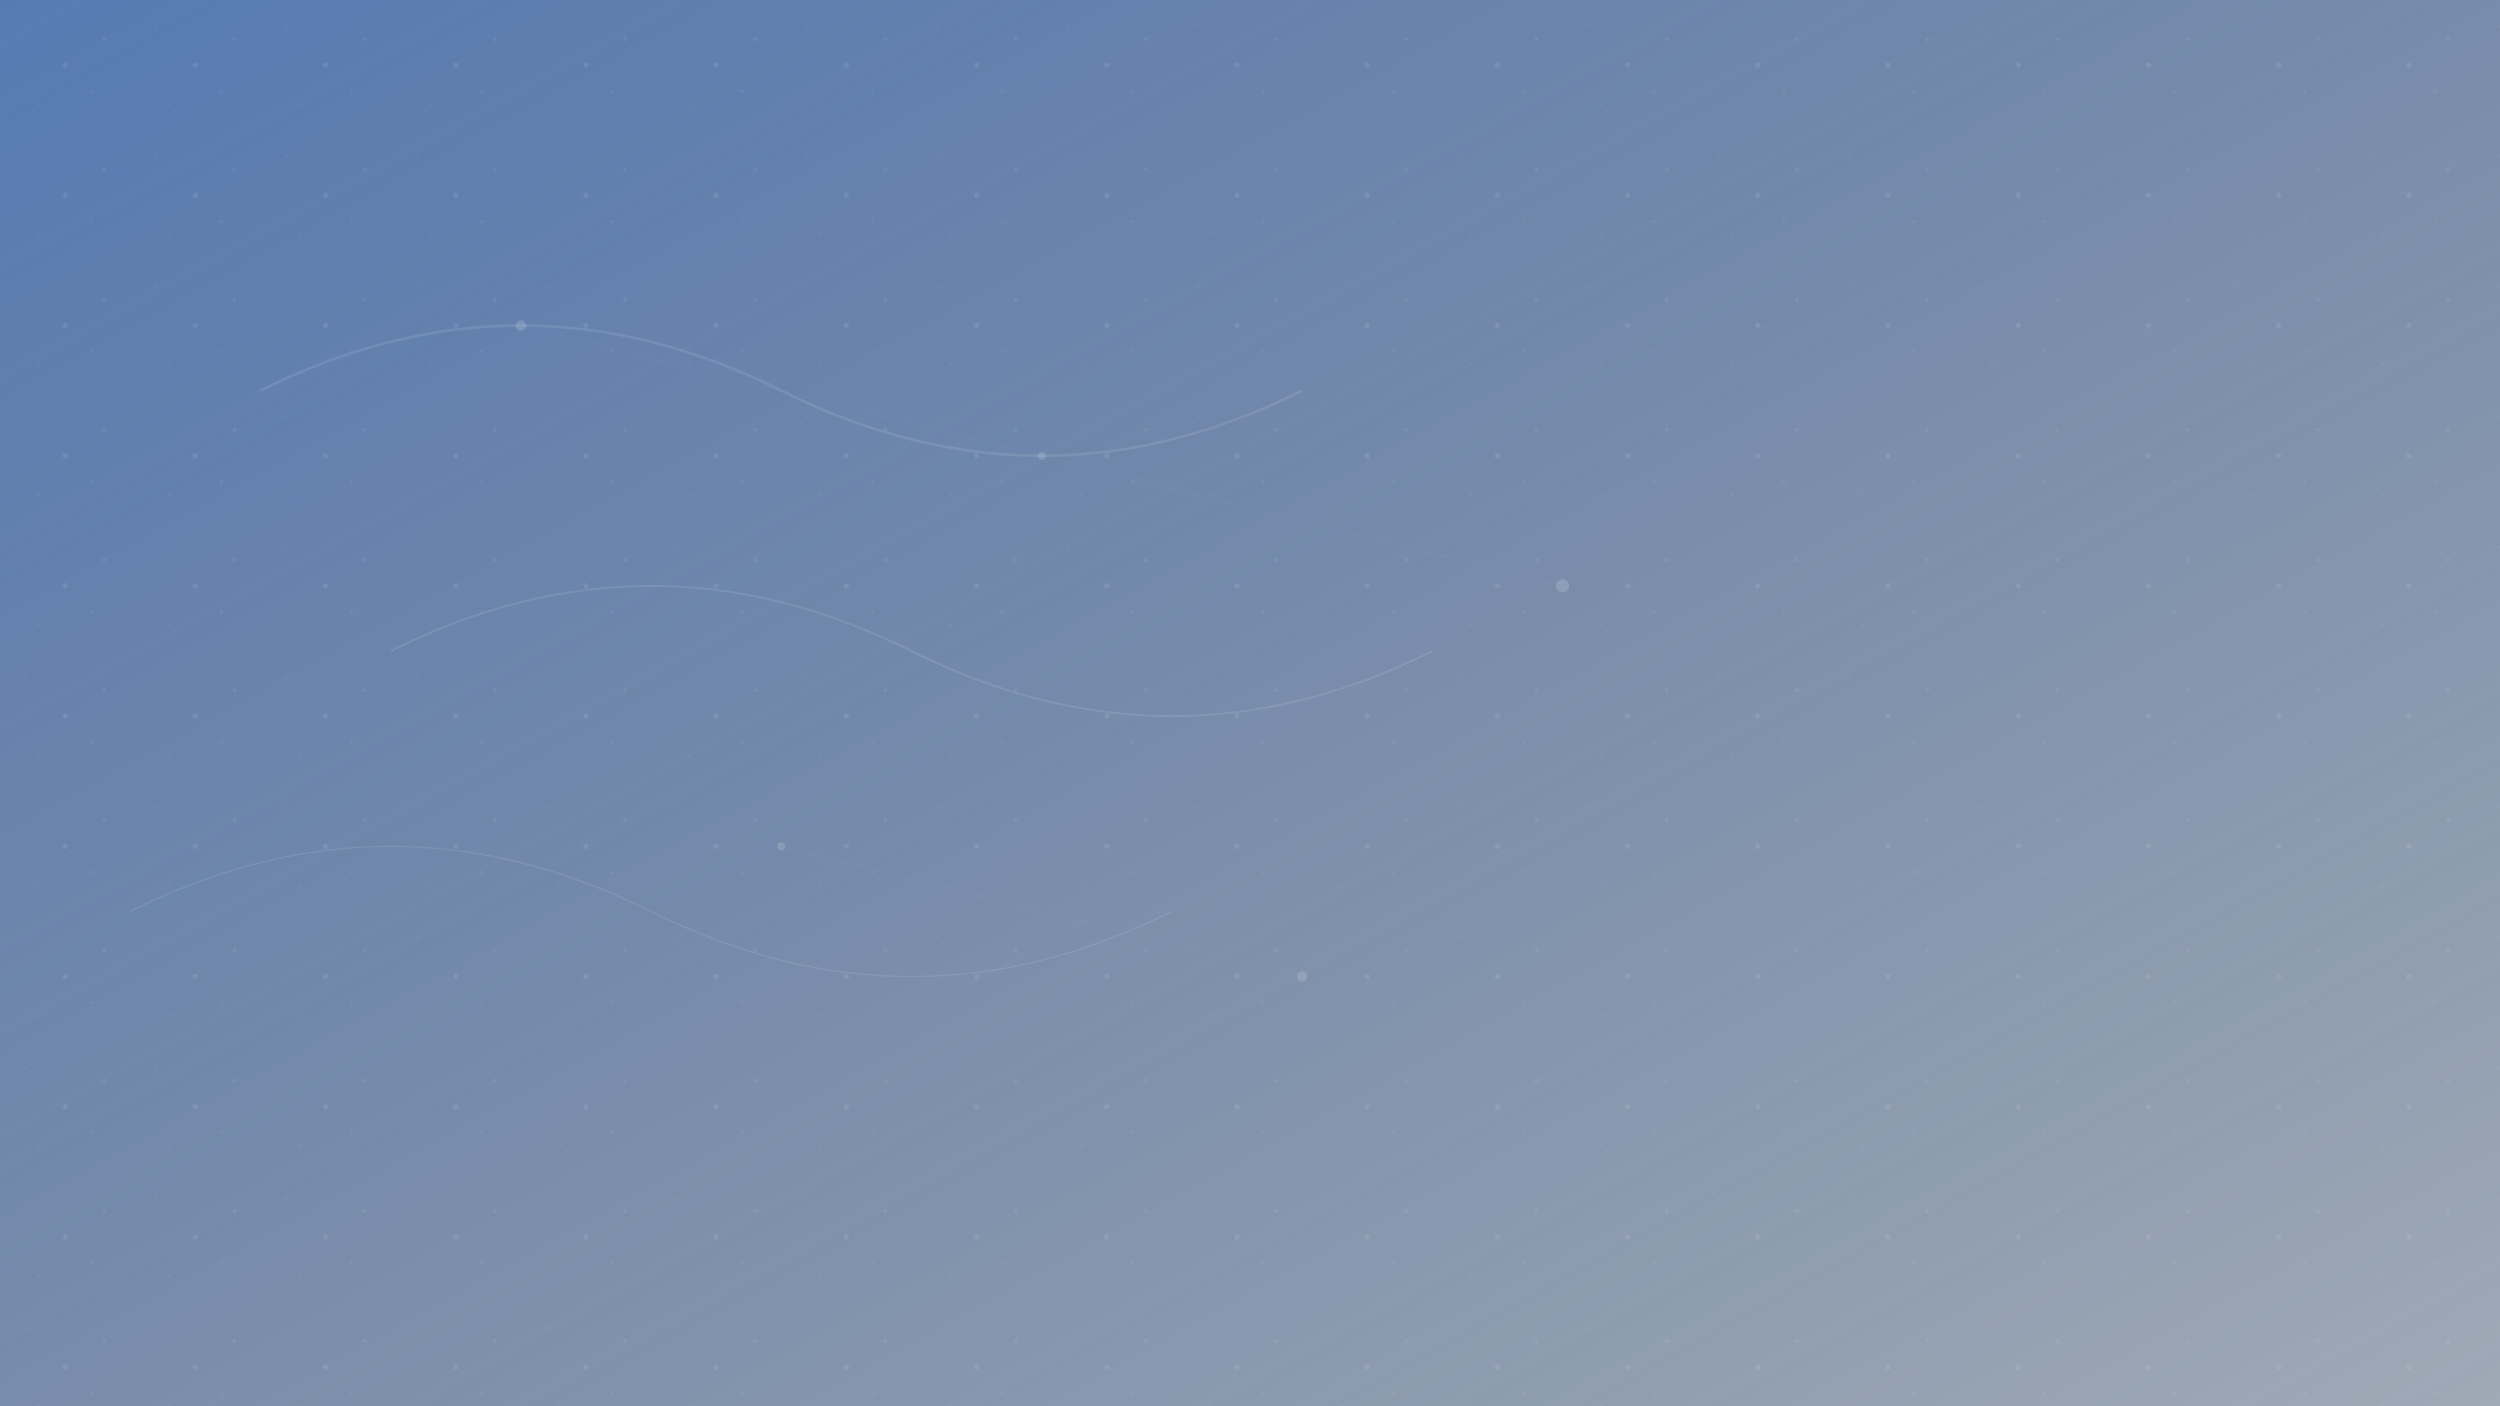 <svg width="1920" height="1080" xmlns="http://www.w3.org/2000/svg">
  <defs>
    <linearGradient id="heroGradient" x1="0%" y1="0%" x2="100%" y2="100%">
      <stop offset="0%" style="stop-color:#2c5aa0;stop-opacity:0.8" />
      <stop offset="50%" style="stop-color:#1e3f73;stop-opacity:0.6" />
      <stop offset="100%" style="stop-color:#0f2a4a;stop-opacity:0.4" />
    </linearGradient>
    <pattern id="techPattern" x="0" y="0" width="100" height="100" patternUnits="userSpaceOnUse">
      <circle cx="50" cy="50" r="2" fill="white" opacity="0.1"/>
      <circle cx="20" cy="20" r="1" fill="white" opacity="0.05"/>
      <circle cx="80" cy="30" r="1.5" fill="white" opacity="0.08"/>
      <circle cx="30" cy="80" r="1" fill="white" opacity="0.06"/>
      <circle cx="70" cy="70" r="1.2" fill="white" opacity="0.07"/>
    </pattern>
  </defs>
  <rect width="1920" height="1080" fill="url(#heroGradient)"/>
  <rect width="1920" height="1080" fill="url(#techPattern)"/>
  
  <!-- Abstract tech elements -->
  <g opacity="0.1">
    <path d="M200,300 Q400,200 600,300 T1000,300" stroke="white" stroke-width="2" fill="none"/>
    <path d="M300,500 Q500,400 700,500 T1100,500" stroke="white" stroke-width="1.5" fill="none"/>
    <path d="M100,700 Q300,600 500,700 T900,700" stroke="white" stroke-width="1" fill="none"/>
  </g>
  
  <!-- Network nodes -->
  <g opacity="0.15">
    <circle cx="400" cy="250" r="4" fill="white"/>
    <circle cx="800" cy="350" r="3" fill="white"/>
    <circle cx="1200" cy="450" r="5" fill="white"/>
    <circle cx="600" cy="650" r="3" fill="white"/>
    <circle cx="1000" cy="750" r="4" fill="white"/>
    
    <!-- Connection lines -->
    <line x1="400" y1="250" x2="800" y2="350" stroke="white" stroke-width="0.5" opacity="0.3"/>
    <line x1="800" y1="350" x2="1200" y2="450" stroke="white" stroke-width="0.5" opacity="0.3"/>
    <line x1="600" y1="650" x2="1000" y2="750" stroke="white" stroke-width="0.5" opacity="0.3"/>
  </g>
</svg>